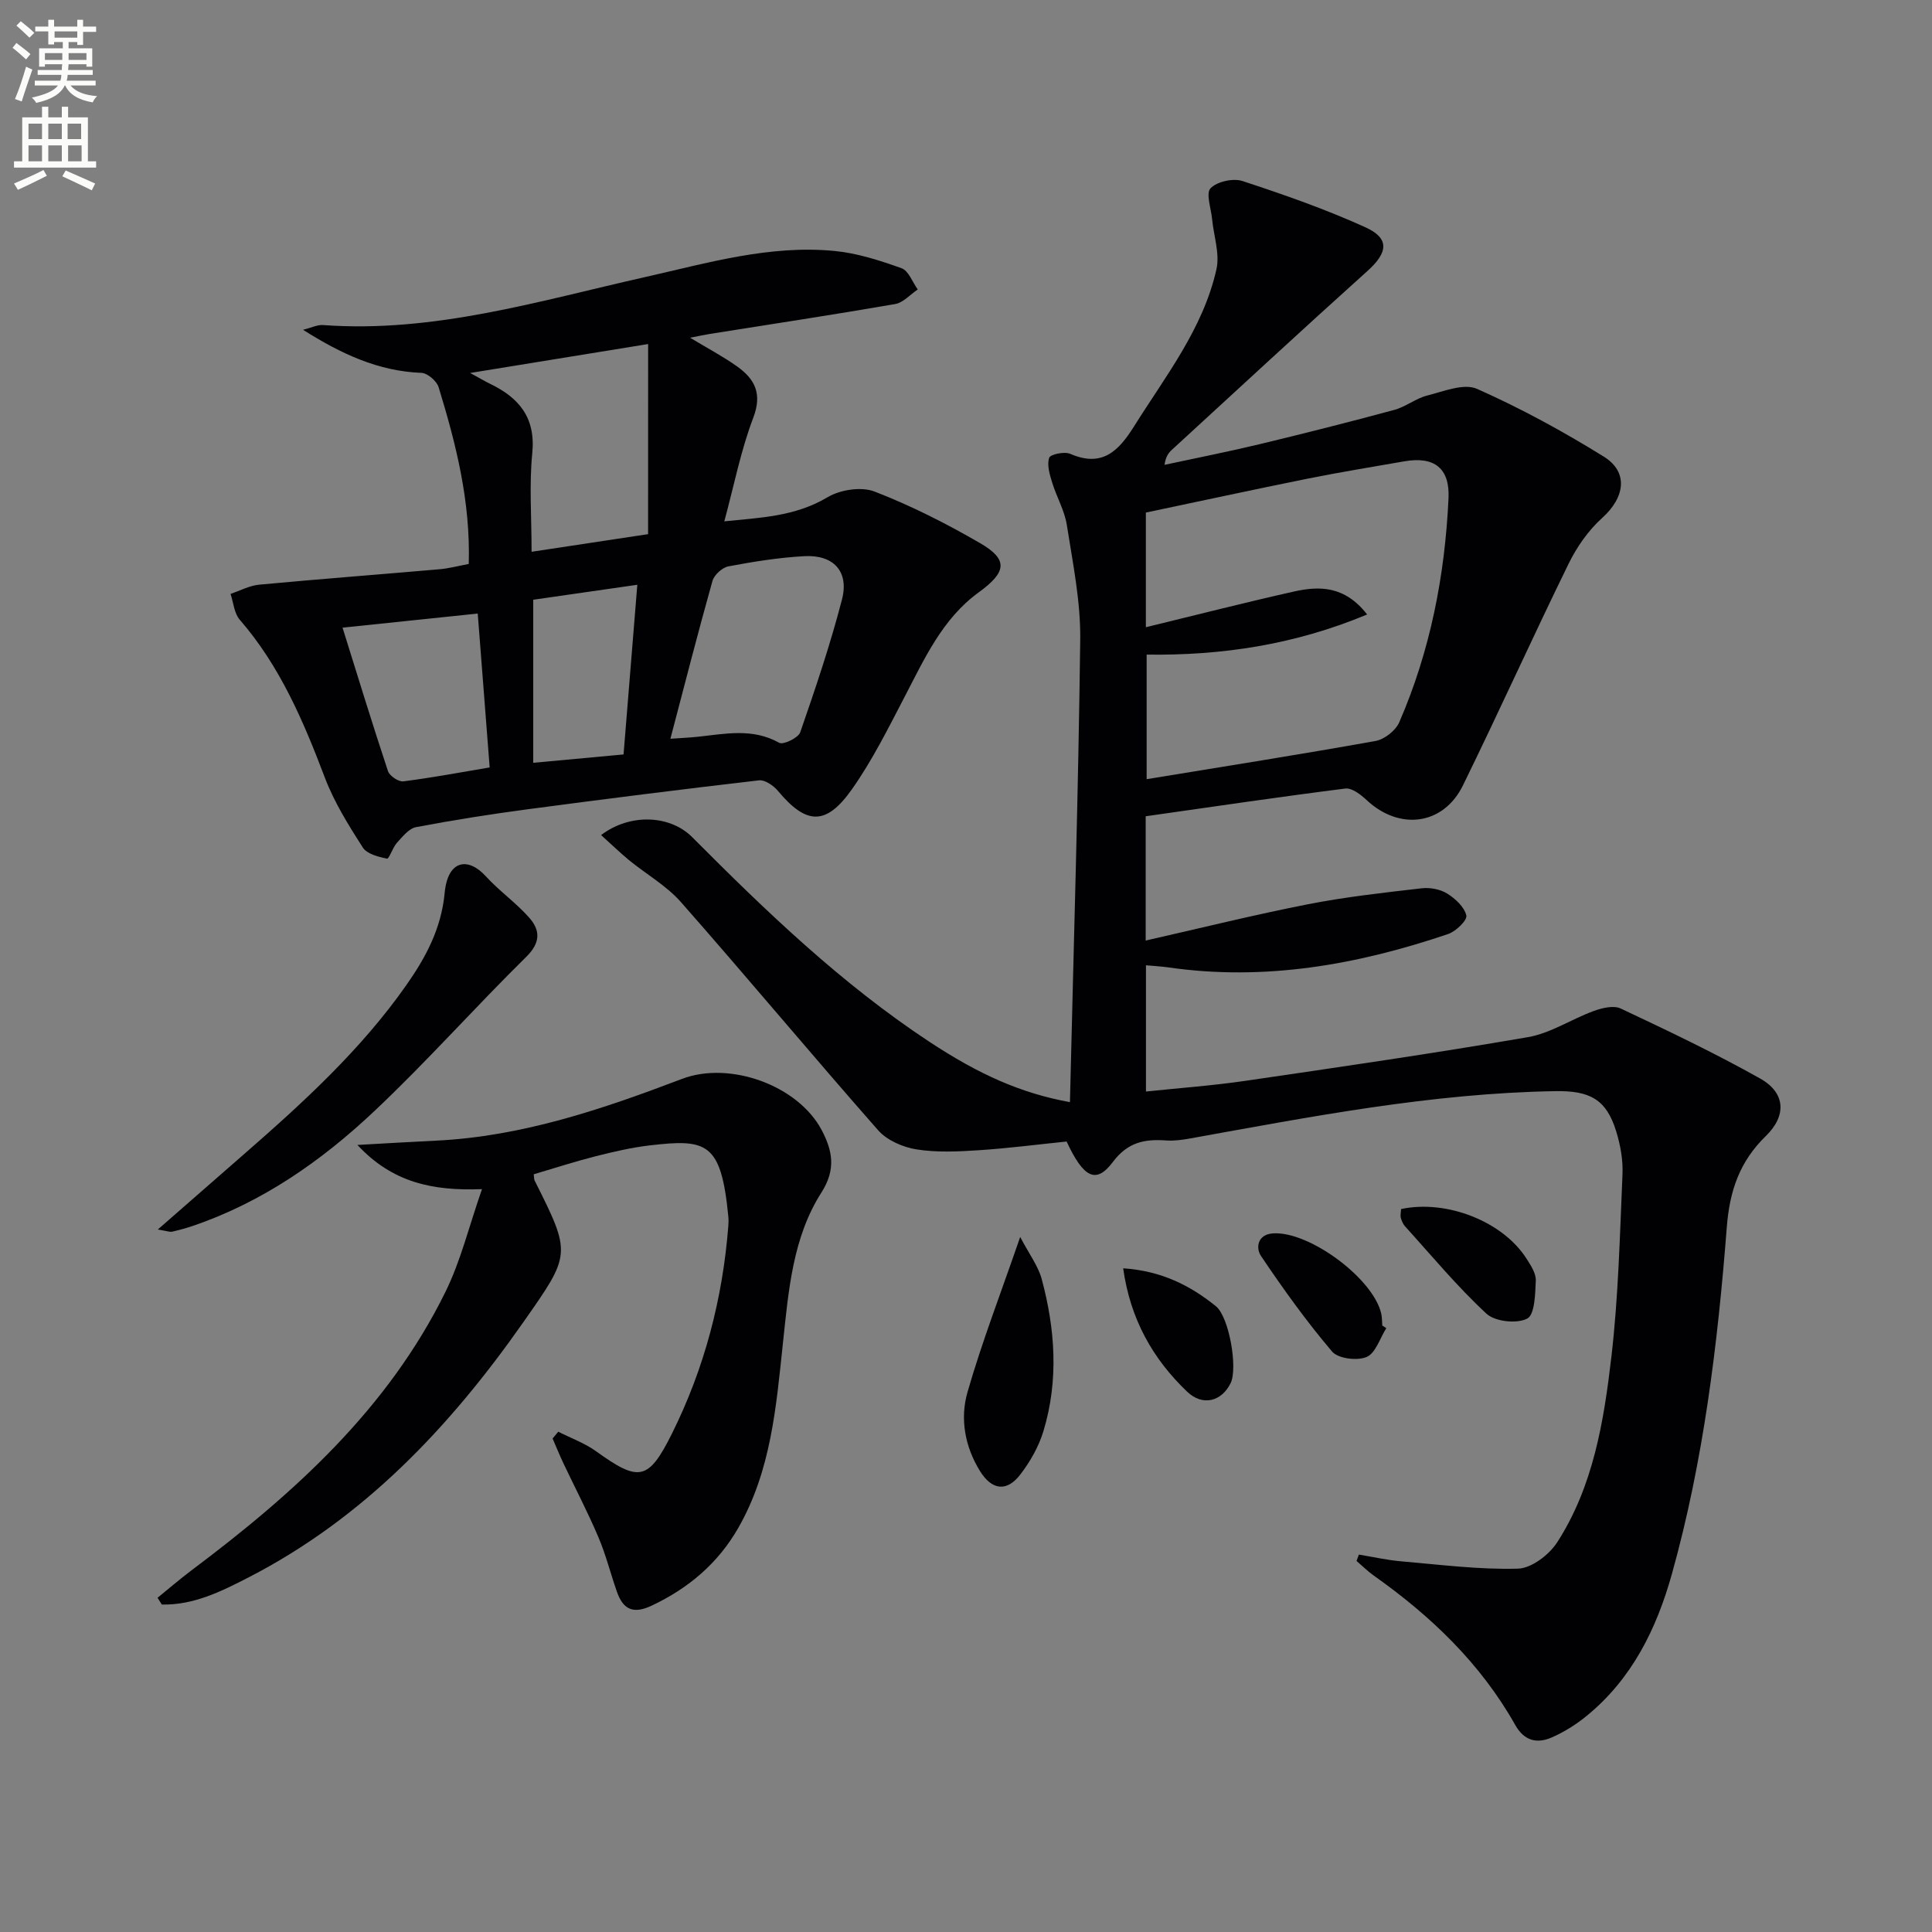 <svg enable-background="new 0 0 400 400" viewBox="0 0 400 400" xmlns="http://www.w3.org/2000/svg"><rect x="0" y="0" width="400" height="400" fill="#808080" stroke="none"/><path d="m2.6 9.9.8-1c.9.7 1.9 1.4 2.9 2.3l-.9 1.1c-1.1-1-2-1.8-2.8-2.4zm.5 10.6c.9-2.1 1.6-4.3 2.3-6.7.4.2.8.4 1.3.6-.7 2.1-1.5 4.3-2.2 6.6zm.3-15.2.9-.9c1 .8 2 1.6 2.8 2.4l-1 1c-.9-.9-1.8-1.7-2.7-2.5zm12.6-1.2h1.2v1.4h2.7v1.1h-2.7v2.7h-1.2v-.6h-1.8v1.3h4.9v3.8h-1.2v-.5h-3.7c0 .4-.1.9-.1 1.2h5.1v1h-5.2c0 .5-.1.9-.2 1.2h6v1h-5.2c1.1 1.3 2.9 2 5.5 2.2-.4.4-.7.8-.9 1.3-2.9-.5-4.8-1.6-5.7-3.5h-.1c-.8 1.7-2.7 2.9-5.9 3.6-.2-.4-.6-.8-.9-1.1 2.8-.6 4.6-1.4 5.4-2.5h-4.8v-1h5.3c.1-.3.2-.7.2-1.2h-4.9v-1h5c0-.4 0-.8.1-1.2h-3.6v.5h-1.2v-3.8h4.9v-1.3h-1.8v.5h-1.2v-2.7h-2.7v-1h2.7v-1.4h1.2v1.4h4.8zm-6.7 8.3h3.6c0-.4 0-.9 0-1.4h-3.6zm1.9-4.6h4.8v-1.3h-4.7v1.3zm6.7 3.2h-3.7v1.4h3.7z" fill="#fbfcfa"/><path d="m8.7 22.1h1.3v2.2h2.8v-2.2h1.3v2.2h4.1v9.1h1.7v1.3h-17v-1.3h1.7v-9.1h4.1zm.3 13.1.7 1.2c-1.8.9-3.8 1.9-6 2.9-.2-.4-.5-.8-.8-1.3 2.3-1 4.4-1.9 6.1-2.8zm-3.1-6.4h2.8v-3.2h-2.8zm0 4.6h2.8v-3.3h-2.8zm4.1-4.6h2.8v-3.2h-2.8zm0 4.6h2.8v-3.3h-2.8zm3.6 1.9c2.1.9 4.1 1.8 6.1 2.7l-.7 1.4c-2.2-1.1-4.2-2-6.1-2.9zm3.2-9.7h-2.8v3.2h2.8zm-2.7 7.8h2.8v-3.3h-2.8z" fill="#fbfcfa"/><g fill="#010104"><path d="m124.45 172.89c6.02-4.56 14.29-4.16 18.87.44 15.28 15.36 30.89 30.34 49.07 42.34 10.32 6.81 19 10.67 29.13 12.52.76-32.03 1.74-63.88 2.13-95.75.1-7.9-1.54-15.85-2.77-23.72-.47-3.03-2.14-5.86-3.05-8.84-.51-1.66-1.1-3.62-.61-5.1.23-.72 3.16-1.34 4.36-.82 6.61 2.87 10.01-.57 13.22-5.7 6.53-10.42 14.29-20.22 17.05-32.5.73-3.24-.57-6.93-.9-10.42-.21-2.19-1.33-5.32-.32-6.36 1.35-1.4 4.68-2.13 6.61-1.5 8.62 2.83 17.23 5.84 25.48 9.59 5.06 2.3 4.61 5.25.4 9.03-13.61 12.23-27.03 24.68-40.52 37.05-.7.64-1.26 1.43-1.5 3.09 6.54-1.41 13.12-2.7 19.62-4.26 9.35-2.25 18.68-4.61 27.97-7.12 2.36-.64 4.44-2.38 6.8-2.97 3.4-.86 7.59-2.59 10.31-1.38 9.04 4.01 17.8 8.79 26.22 14.01 5.22 3.23 4.39 8.48-.29 12.7-2.86 2.57-5.25 5.99-6.95 9.46-7.46 15.23-14.43 30.7-21.89 45.92-4.06 8.27-13.14 9.4-19.93 3.06-1.21-1.13-3.06-2.58-4.43-2.4-13.78 1.74-27.53 3.78-41.33 5.74v25.73c11.52-2.61 22.52-5.34 33.63-7.52 7.76-1.52 15.65-2.39 23.51-3.3 1.72-.2 3.84.19 5.28 1.09 1.69 1.05 3.57 2.79 3.97 4.55.22.98-2.17 3.29-3.77 3.83-18.77 6.36-37.94 9.78-57.83 6.92-1.48-.21-2.98-.29-4.73-.45v26.14c6.9-.73 13.76-1.22 20.55-2.21 19.53-2.86 39.08-5.69 58.53-9.05 4.71-.81 9.03-3.74 13.64-5.42 1.72-.63 4.1-1.2 5.57-.51 9.74 4.59 19.48 9.22 28.86 14.49 5.31 2.98 5.5 7.71 1.19 11.91-5.37 5.23-7.5 11.22-8.09 18.93-1.88 24.16-4.8 48.25-11.35 71.7-3.18 11.4-8.28 21.78-17.69 29.45-2.16 1.77-4.62 3.31-7.17 4.43-3.06 1.35-5.72.74-7.58-2.56-7.17-12.74-17.46-22.57-29.28-30.93-1.27-.9-2.39-2.02-3.58-3.04.16-.44.32-.88.48-1.32 2.93.48 5.85 1.15 8.8 1.4 8.05.69 16.12 1.74 24.15 1.51 2.8-.08 6.44-2.87 8.11-5.45 7.48-11.61 9.66-25.05 11.22-38.4 1.46-12.53 1.75-25.2 2.3-37.82.13-2.93-.43-6-1.29-8.82-2.05-6.74-5.53-8.49-12.66-8.37-25.56.43-50.51 5.28-75.53 9.79-1.63.29-3.32.54-4.96.42-4.45-.32-7.97.32-11.07 4.45-3.47 4.63-6.06 3.33-9.58-4.23-5.99.61-12.05 1.4-18.13 1.8-4.31.28-8.73.5-12.95-.17-2.82-.45-6.11-1.88-7.94-3.96-13.75-15.62-27.07-31.61-40.82-47.23-3.01-3.42-7.21-5.79-10.79-8.72-1.94-1.61-3.75-3.37-5.75-5.17zm158.6-45.67c-15.12 6.32-30.26 8.52-45.65 8.31v25.79c16.02-2.63 31.74-5.1 47.39-7.91 1.85-.33 4.16-2.15 4.91-3.87 6.42-14.78 9.46-30.37 10.2-46.41.28-6.17-2.92-8.7-9.14-7.62-6.7 1.17-13.41 2.26-20.07 3.6-11.16 2.25-22.29 4.67-33.45 7.01v23.74c10.43-2.53 20.53-5.12 30.7-7.4 5.27-1.17 10.49-1.18 15.11 4.76z"/><path d="m97.05 116.76c.38-12.97-2.64-24.85-6.24-36.6-.39-1.27-2.29-2.91-3.55-2.96-8.96-.35-16.64-3.94-24.52-8.92 1.74-.43 2.97-1.07 4.15-.98 22.96 1.68 44.69-4.99 66.64-9.93 12.97-2.92 25.8-6.71 39.26-5.41 4.7.45 9.38 1.97 13.86 3.57 1.46.52 2.26 2.88 3.36 4.4-1.55 1.04-3 2.73-4.68 3.02-12.75 2.21-25.54 4.15-38.32 6.18-1.11.18-2.21.42-4.14.79 3.7 2.23 6.83 3.88 9.69 5.91 3.69 2.62 5.31 5.63 3.4 10.65-2.58 6.76-3.97 13.97-6 21.46 7.37-.77 14.62-.96 21.37-4.99 2.63-1.57 7-2.24 9.74-1.18 7.55 2.92 14.87 6.63 21.88 10.7 5.9 3.42 5.4 6.02-.33 10.18-7.52 5.46-11.23 13.76-15.38 21.72-3.37 6.47-6.65 13.07-10.83 19-5.39 7.66-9.48 7.41-15.35.37-.91-1.09-2.69-2.32-3.91-2.18-15.98 1.85-31.95 3.87-47.9 5.99-7.73 1.03-15.45 2.24-23.11 3.7-1.48.28-2.8 1.97-3.95 3.23-.9.98-1.63 3.38-2.07 3.29-1.79-.36-4.16-.97-5.02-2.32-2.95-4.61-5.91-9.36-7.84-14.44-4.44-11.71-9.28-23.09-17.62-32.7-1.16-1.33-1.3-3.55-1.91-5.35 1.97-.66 3.91-1.72 5.93-1.91 12.38-1.16 24.79-2.1 37.18-3.18 1.99-.15 3.92-.68 6.21-1.11zm37.14-45.53c-12.66 2.06-24.06 3.91-36.85 5.99 2.31 1.26 3.15 1.77 4.02 2.19 6.06 2.9 9.58 7.01 8.84 14.43-.65 6.54-.14 13.19-.14 20.4 8.34-1.26 15.96-2.41 24.12-3.65.01-13.21.01-26.03.01-39.36zm4.61 81.72c1.63-.12 3.61-.2 5.57-.4 5.72-.6 11.4-1.88 16.96 1.24.84.47 3.95-1.02 4.35-2.18 3.15-9.07 6.23-18.19 8.64-27.48 1.51-5.81-1.74-9.32-7.81-8.98-5.26.29-10.51 1.13-15.7 2.11-1.28.24-2.96 1.78-3.31 3.04-3.03 10.78-5.8 21.63-8.7 32.65zm-37.42 5.94c-.87-11.23-1.67-21.52-2.47-31.86-9.81 1.02-18.77 1.96-27.99 2.92 3.19 10.2 6.18 19.99 9.41 29.71.33.99 2.19 2.24 3.18 2.11 6.04-.77 12.03-1.9 17.87-2.88zm30.57-37.82c-7.55 1.09-14.63 2.1-21.55 3.1v33.76c6.55-.61 12.72-1.18 18.7-1.73.97-12.05 1.89-23.39 2.85-35.13z"/><path d="m32.62 330.8c2.33-1.89 4.6-3.85 6.99-5.65 21.21-15.9 40.69-33.43 52.62-57.69 3.17-6.44 4.88-13.59 7.56-21.26-10.26.39-18.56-1.37-25.79-9.15 6.13-.34 11.19-.65 16.25-.89 17.84-.86 34.48-6.52 50.96-12.79 9.88-3.76 24.04 1.34 28.93 10.64 2.21 4.22 3 8.08-.08 12.9-5.95 9.31-6.8 20.33-7.95 31.05-1.41 13.23-2.45 26.5-9.27 38.4-4.19 7.31-10.27 12.45-17.89 16.06-3.89 1.84-5.94.79-7.23-2.88-1.32-3.76-2.28-7.66-3.84-11.31-2.2-5.18-4.82-10.18-7.23-15.27-.8-1.69-1.5-3.42-2.24-5.13.39-.47.78-.94 1.17-1.41 2.62 1.33 5.47 2.35 7.82 4.04 8.86 6.39 10.83 6.16 15.72-3.65 6.73-13.52 10.49-27.91 11.67-42.97.05-.66.07-1.34 0-2-1.49-15.34-4.45-16.08-16.26-14.7-3.78.44-7.52 1.32-11.21 2.25-4.32 1.1-8.57 2.48-12.81 3.73.08.65.04 1.01.17 1.28 7.67 15.29 7.58 15.22-2.36 29.39-15.19 21.66-32.98 40.5-56.83 52.78-5.65 2.91-11.43 5.79-17.99 5.63-.28-.47-.58-.94-.88-1.4z"/><path d="m32.67 254.56c6.68-5.84 12.39-10.83 18.1-15.82 12.16-10.61 24.04-21.5 33.37-34.8 4.02-5.73 7.23-11.71 7.92-19.05.64-6.9 4.86-7.48 8.5-3.49 2.78 3.05 6.25 5.48 8.98 8.56 2.32 2.61 2.44 5.17-.59 8.15-10.64 10.47-20.56 21.67-31.41 31.9-10.91 10.29-23.16 18.87-37.59 23.79-1.41.48-2.85.87-4.3 1.2-.43.12-.95-.11-2.98-.44z"/><path d="m211.22 256.1c1.88 3.59 3.72 6 4.45 8.7 2.81 10.41 3.53 20.99.38 31.44-.97 3.24-2.77 6.41-4.85 9.1-2.8 3.61-5.87 3.16-8.31-.78-3.13-5.06-4.16-10.85-2.58-16.33 2.96-10.31 6.85-20.36 10.91-32.13z"/><path d="m290.08 250.32c9.49-2.02 21.1 2.61 25.98 10.29.88 1.38 1.97 3.03 1.91 4.51-.12 2.77-.2 7.06-1.78 7.88-2.15 1.12-6.66.63-8.44-1.02-6.03-5.58-11.32-11.98-16.86-18.09-.42-.47-.69-1.13-.87-1.75-.13-.45.01-.98.06-1.82z"/><path d="m287.02 274.98c-1.32 2.08-2.21 5.18-4.08 5.97-1.96.83-5.91.34-7.15-1.13-5.32-6.26-10.13-12.97-14.72-19.79-1.09-1.62-.77-4.45 2.48-4.67 7.49-.51 20.77 9.33 22.42 16.61.18.8.15 1.65.22 2.47.27.18.55.36.83.54z"/><path d="m232.54 262.59c7.86.52 13.85 3.52 19.21 7.86 2.72 2.2 4.56 12.79 3.04 15.91-1.85 3.78-5.77 4.87-9.02 1.76-7.09-6.77-11.76-15-13.23-25.53z"/></g></svg>

